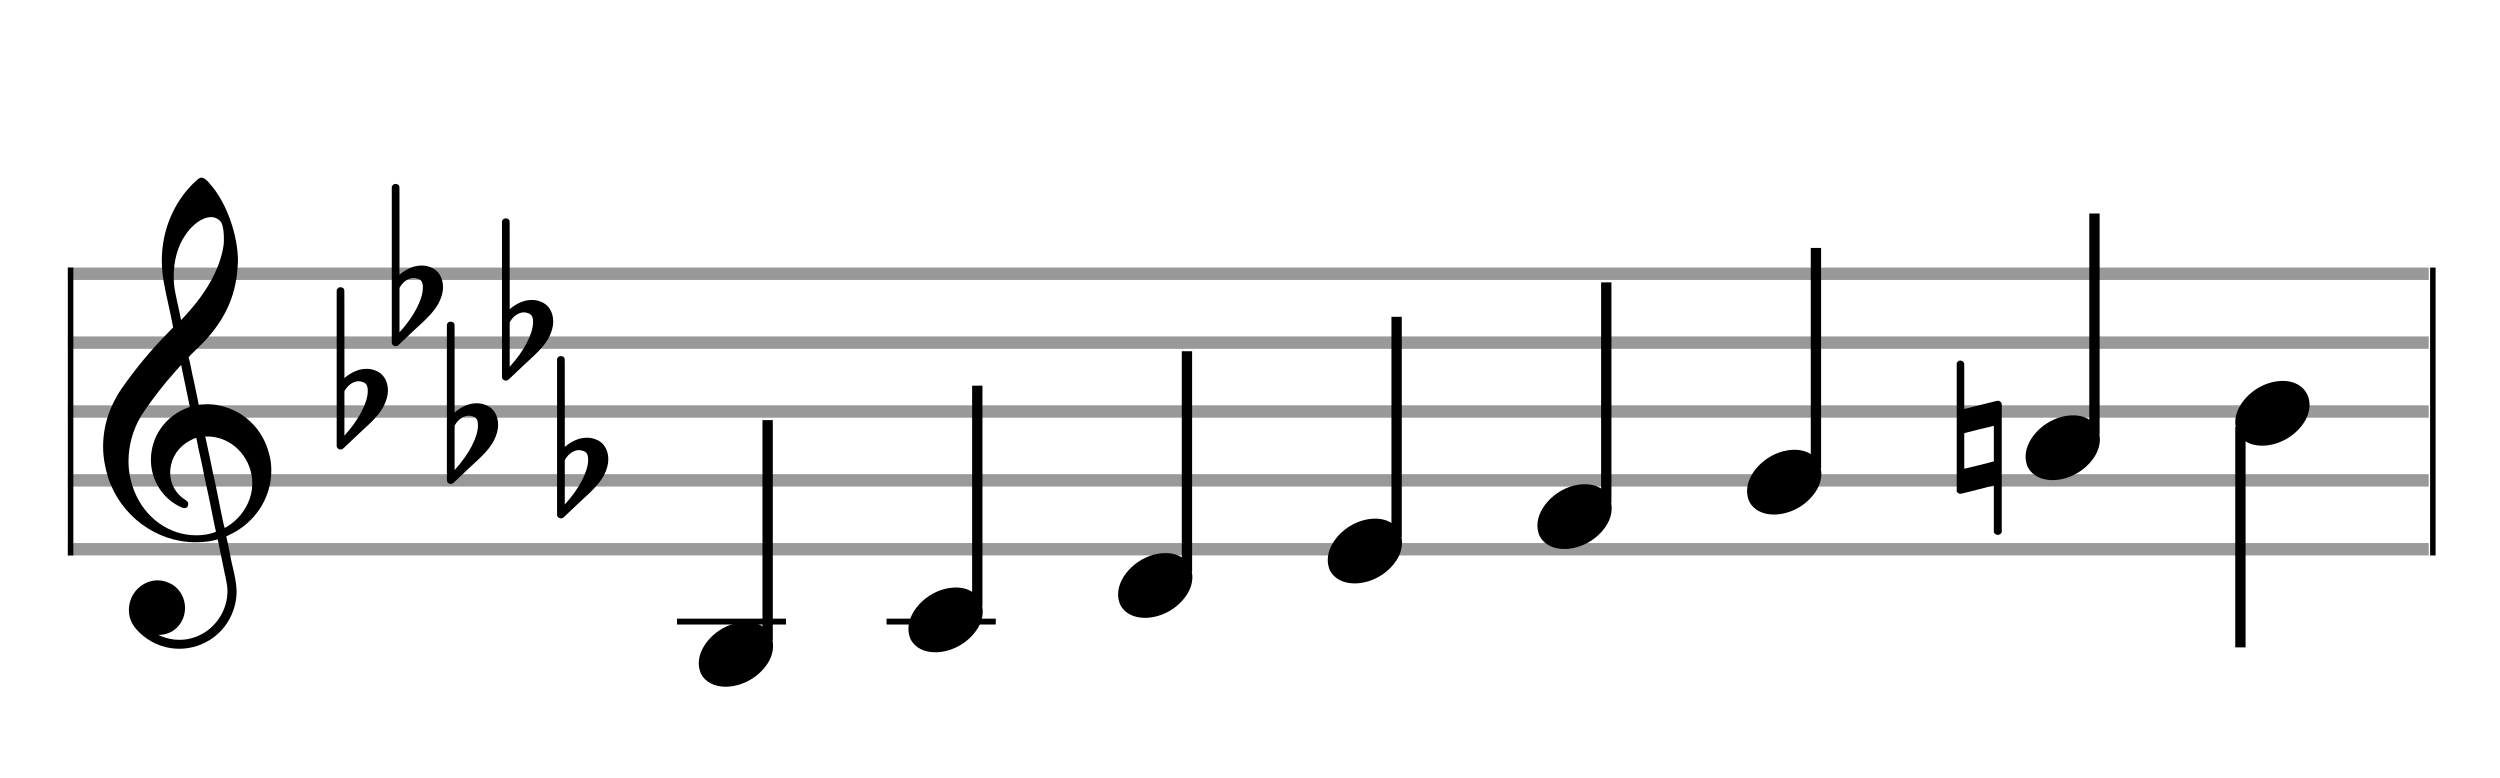 <?xml version="1.0" encoding="utf-8"?>
<!DOCTYPE svg PUBLIC "-//W3C//DTD SVG 1.1//EN" "http://www.w3.org/Graphics/SVG/1.1/DTD/svg11.dtd">
<svg version="1.1" id="Layer_1" xmlns="http://www.w3.org/2000/svg"
     xmlns:xlink="http://www.w3.org/1999/xlink" x="0px" y="0px"
     width="363px" height="113px" viewBox="0 0 363 113"
     enable-background="new 0 0 363 113" xml:space="preserve"><rect stroke-width="0.3" fill="#999999" stroke="#999999" font-family="Arial" font-size="10pt" font-weight="normal" font-style="normal" x="10" y="39" width="342.5" height="1.5" ></rect>
<rect stroke-width="0.3" fill="#999999" stroke="#999999" font-family="Arial" font-size="10pt" font-weight="normal" font-style="normal" x="10" y="49" width="342.5" height="1.5" ></rect>
<rect stroke-width="0.3" fill="#999999" stroke="#999999" font-family="Arial" font-size="10pt" font-weight="normal" font-style="normal" x="10" y="59" width="342.5" height="1.5" ></rect>
<rect stroke-width="0.3" fill="#999999" stroke="#999999" font-family="Arial" font-size="10pt" font-weight="normal" font-style="normal" x="10" y="69" width="342.5" height="1.5" ></rect>
<rect stroke-width="0.3" fill="#999999" stroke="#999999" font-family="Arial" font-size="10pt" font-weight="normal" font-style="normal" x="10" y="79" width="342.5" height="1.5" ></rect>
<rect stroke-width="0.3" fill="black" stroke="black" font-family="Arial" font-size="10pt" font-weight="normal" font-style="normal" x="10" y="39" width="0.5" height="41.5" ></rect>
<rect stroke-width="0.3" fill="black" stroke="black" font-family="Arial" font-size="10pt" font-weight="normal" font-style="normal" x="353" y="39" width="0.5" height="41.5" ></rect>
<path stroke-width="0.3" fill="black" stroke="none" font-family="Arial" font-size="10pt" font-weight="normal" font-style="normal" x="353" y="39" width="0.5" height="41.5" d="M15 69M29.054 25.829C29.112 25.8,29.17 25.8,29.256 25.8C29.602 25.8,30.005 26.088,30.581 26.808C32.914 29.486,34.555 34.152,34.555 37.954C34.555 38.242,34.498 38.472,34.498 38.76C34.238 43.282,32.395 46.997,28.738 50.51L27.758 51.461L27.413 51.835L27.413 51.95L27.614 52.814L27.931 54.37L28.248 55.81C28.68 57.768,28.853 58.776,28.853 58.776C28.853 58.776,28.853 58.776,28.853 58.776C28.853 58.776,28.968 58.776,29.112 58.747C29.256 58.747,29.717 58.69,30.206 58.69C30.552 58.69,30.898 58.747,31.07 58.747C35.131 59.266,38.27 62.174,39.163 66.264C39.336 66.926,39.394 67.646,39.394 68.366C39.394 72.254,37.061 75.97,33.173 77.726C32.942 77.87,32.856 77.899,32.856 77.899L32.856 77.928C32.856 77.928,33.029 78.59,33.173 79.339L33.605 81.528L34.008 83.285C34.238 84.408,34.354 85.214,34.354 85.934C34.354 86.568,34.267 87.144,34.123 87.806C33.144 91.81,29.659 94.2,26.03 94.2C24.245 94.2,22.402 93.624,20.789 92.328C19.349 91.118,18.715 90.024,18.715 88.584C18.715 86.05,20.76 84.264,22.891 84.264C23.64 84.264,24.389 84.494,25.109 84.926C26.318 85.762,26.866 87.029,26.866 88.267C26.866 90.168,25.541 92.04,23.266 92.184L23.035 92.184L23.208 92.299C24.158 92.702,25.109 92.904,26.03 92.904C28.363 92.904,30.552 91.723,31.877 89.678C32.626 88.526,33.029 87.173,33.029 85.819C33.029 85.301,32.942 84.782,32.827 84.206C32.827 84.149,32.741 83.688,32.626 83.256C31.992 80.146,31.618 78.331,31.618 78.331C31.618 78.331,31.618 78.331,31.618 78.331C31.56 78.331,31.445 78.331,31.358 78.389C31.07 78.446,30.466 78.59,30.206 78.619C29.573 78.706,28.968 78.734,28.392 78.734C22.747 78.734,17.506 74.933,15.691 69.317C15.23 67.819,14.971 66.322,14.971 64.824C14.971 61.829,15.922 58.891,17.765 56.27C19.781 53.419,21.797 50.971,24.274 48.437L25.138 47.544L24.936 46.478L24.562 44.722L24.072 42.475C23.928 41.64,23.755 40.834,23.726 40.661C23.582 39.71,23.496 38.789,23.496 37.838C23.496 34.21,24.677 30.725,26.894 27.931C27.557 27.067,28.738 25.915,29.054 25.829M30.811 31.531C30.754 31.531,30.667 31.531,30.581 31.531C29.4 31.531,27.874 32.626,26.837 34.238C25.771 35.822,25.224 37.925,25.224 40.085C25.224 40.661,25.253 41.266,25.339 41.87C25.426 42.302,25.454 42.59,25.685 43.627L26.088 45.442C26.203 45.989,26.29 46.421,26.29 46.478L26.29 46.478C26.318 46.478,27.211 45.499,27.499 45.154C30.379 41.899,32.107 38.472,32.482 35.448C32.51 35.16,32.51 34.93,32.51 34.642C32.51 33.749,32.395 32.885,32.194 32.424C31.963 31.963,31.445 31.589,30.811 31.531M26.462 53.794C26.405 53.39,26.318 53.074,26.318 53.016C26.318 53.016,26.318 53.016,26.29 53.016C26.232 53.016,24.994 54.456,24.13 55.464C22.661 57.25,21.106 59.381,20.472 60.418C19.262 62.462,18.658 64.738,18.658 66.984C18.658 68.453,18.946 69.864,19.464 71.218C21.019 75.221,24.59 77.726,28.478 77.726C28.939 77.726,29.458 77.698,29.947 77.611C30.581 77.496,31.358 77.266,31.358 77.179L31.358 77.179C31.358 77.179,31.301 76.891,31.214 76.574L30.379 72.456L29.717 69.374L29.285 67.243L28.824 65.17C28.594 63.931,28.507 63.614,28.507 63.614C28.507 63.614,28.507 63.586,28.478 63.586C28.306 63.586,27.384 64.046,26.981 64.334C25.483 65.371,24.706 67.013,24.706 68.626C24.706 70.152,25.454 71.678,26.894 72.571C27.211 72.773,27.326 72.946,27.326 73.147C27.326 73.176,27.326 73.262,27.326 73.291C27.269 73.637,27.067 73.781,26.779 73.781C26.664 73.781,26.52 73.752,26.347 73.666C23.698 72.514,21.912 69.778,21.912 66.782L21.912 66.782C21.912 63.326,24.072 60.331,27.384 59.15L27.557 59.093L27.269 57.653L26.462 53.794M30.782 63.413C30.552 63.384,30.322 63.384,30.149 63.384C30.091 63.384,30.005 63.384,29.947 63.384L29.803 63.384L29.918 63.902L30.523 66.725L30.898 68.568L31.301 70.382L32.107 74.386L32.424 75.912C32.539 76.315,32.597 76.661,32.626 76.661C32.626 76.661,32.626 76.661,32.626 76.661C32.654 76.661,33.144 76.373,33.461 76.142C34.93 75.106,36.024 73.493,36.427 71.822C36.571 71.275,36.629 70.699,36.629 70.152C36.629 66.811,34.152 63.787,30.782 63.413" ></path>
<path stroke-width="0.3" fill="black" stroke="none" font-family="Arial" font-size="10pt" font-weight="normal" font-style="normal" x="353" y="39" width="0.5" height="41.5" d="M49.461 59M49.242 41.736C49.296 41.708,49.351 41.708,49.433 41.708C49.68 41.708,49.898 41.818,49.98 42.037C50.008 42.146,50.008 42.146,50.008 48.521L50.008 54.951L50.035 54.869C51.075 53.993,52.169 53.555,53.209 53.555C53.619 53.555,54.03 53.61,54.44 53.774C55.671 54.185,56.328 55.334,56.328 56.702C56.328 57.413,56.109 58.207,55.699 59C55.097 60.094,54.331 60.97,52.197 62.885L50.09 64.882C49.707 65.265,49.625 65.265,49.461 65.265C49.214 65.265,48.996 65.129,48.913 64.91L48.886 64.8L48.886 53.501L48.886 42.146L48.913 42.037C48.996 41.927,49.105 41.763,49.242 41.736M52.47 55.416C52.361 55.361,52.197 55.361,52.087 55.361C52.005 55.361,51.95 55.361,51.896 55.361C51.184 55.471,50.555 55.908,50.117 56.62L50.008 56.811L50.008 60.012L50.008 63.268L50.09 63.159C52.087 60.97,53.4 58.453,53.4 56.784L53.4 56.729C53.4 55.908,53.127 55.553,52.47 55.416" ></path>
<path stroke-width="0.3" fill="black" stroke="none" font-family="Arial" font-size="10pt" font-weight="normal" font-style="normal" x="353" y="39" width="0.5" height="41.5" d="M57.461 44M57.242 26.736C57.296 26.708,57.351 26.708,57.433 26.708C57.68 26.708,57.898 26.818,57.98 27.037C58.008 27.146,58.008 27.146,58.008 33.521L58.008 39.951L58.035 39.869C59.075 38.993,60.169 38.555,61.209 38.555C61.619 38.555,62.03 38.61,62.44 38.774C63.671 39.185,64.328 40.334,64.328 41.702C64.328 42.413,64.109 43.207,63.699 44C63.097 45.094,62.331 45.97,60.197 47.885L58.09 49.882C57.707 50.265,57.625 50.265,57.461 50.265C57.214 50.265,56.996 50.129,56.913 49.91L56.886 49.8L56.886 38.501L56.886 27.146L56.913 27.037C56.996 26.927,57.105 26.763,57.242 26.736M60.47 40.416C60.361 40.361,60.197 40.361,60.087 40.361C60.005 40.361,59.95 40.361,59.896 40.361C59.184 40.471,58.555 40.908,58.117 41.62L58.008 41.811L58.008 45.012L58.008 48.268L58.09 48.159C60.087 45.97,61.4 43.453,61.4 41.784L61.4 41.729C61.4 40.908,61.127 40.553,60.47 40.416" ></path>
<path stroke-width="0.3" fill="black" stroke="none" font-family="Arial" font-size="10pt" font-weight="normal" font-style="normal" x="353" y="39" width="0.5" height="41.5" d="M65.461 64M65.242 46.736C65.296 46.708,65.351 46.708,65.433 46.708C65.68 46.708,65.898 46.818,65.98 47.037C66.008 47.146,66.008 47.146,66.008 53.521L66.008 59.951L66.035 59.869C67.075 58.993,68.169 58.555,69.209 58.555C69.619 58.555,70.03 58.61,70.44 58.774C71.671 59.185,72.328 60.334,72.328 61.702C72.328 62.413,72.109 63.207,71.699 64C71.097 65.094,70.331 65.97,68.197 67.885L66.09 69.882C65.707 70.265,65.625 70.265,65.461 70.265C65.214 70.265,64.996 70.129,64.913 69.91L64.886 69.8L64.886 58.501L64.886 47.146L64.913 47.037C64.996 46.927,65.105 46.763,65.242 46.736M68.47 60.416C68.361 60.361,68.197 60.361,68.087 60.361C68.005 60.361,67.95 60.361,67.896 60.361C67.184 60.471,66.555 60.908,66.117 61.62L66.008 61.811L66.008 65.012L66.008 68.268L66.09 68.159C68.087 65.97,69.4 63.453,69.4 61.784L69.4 61.729C69.4 60.908,69.127 60.553,68.47 60.416" ></path>
<path stroke-width="0.3" fill="black" stroke="none" font-family="Arial" font-size="10pt" font-weight="normal" font-style="normal" x="353" y="39" width="0.5" height="41.5" d="M73.461 49M73.242 31.736C73.296 31.708,73.351 31.708,73.433 31.708C73.68 31.708,73.898 31.818,73.98 32.037C74.008 32.146,74.008 32.146,74.008 38.521L74.008 44.951L74.035 44.869C75.075 43.993,76.169 43.555,77.209 43.555C77.619 43.555,78.03 43.61,78.44 43.774C79.671 44.185,80.328 45.334,80.328 46.702C80.328 47.413,80.109 48.207,79.699 49C79.097 50.094,78.331 50.97,76.197 52.885L74.09 54.882C73.707 55.265,73.625 55.265,73.461 55.265C73.214 55.265,72.996 55.129,72.913 54.91L72.886 54.8L72.886 43.501L72.886 32.146L72.913 32.037C72.996 31.927,73.105 31.763,73.242 31.736M76.47 45.416C76.361 45.361,76.197 45.361,76.087 45.361C76.005 45.361,75.95 45.361,75.896 45.361C75.184 45.471,74.555 45.908,74.117 46.62L74.008 46.811L74.008 50.012L74.008 53.268L74.09 53.159C76.087 50.97,77.4 48.453,77.4 46.784L77.4 46.729C77.4 45.908,77.127 45.553,76.47 45.416" ></path>
<path stroke-width="0.3" fill="black" stroke="none" font-family="Arial" font-size="10pt" font-weight="normal" font-style="normal" x="353" y="39" width="0.5" height="41.5" d="M81.461 69M81.242 51.736C81.296 51.708,81.351 51.708,81.433 51.708C81.68 51.708,81.898 51.818,81.98 52.037C82.008 52.146,82.008 52.146,82.008 58.521L82.008 64.951L82.035 64.869C83.075 63.993,84.169 63.555,85.209 63.555C85.619 63.555,86.03 63.61,86.44 63.774C87.671 64.185,88.328 65.334,88.328 66.702C88.328 67.413,88.109 68.207,87.699 69C87.097 70.094,86.331 70.97,84.197 72.885L82.09 74.882C81.707 75.265,81.625 75.265,81.461 75.265C81.214 75.265,80.996 75.129,80.913 74.91L80.886 74.8L80.886 63.501L80.886 52.146L80.913 52.037C80.996 51.927,81.105 51.763,81.242 51.736M84.47 65.416C84.361 65.361,84.197 65.361,84.087 65.361C84.005 65.361,83.95 65.361,83.896 65.361C83.184 65.471,82.555 65.908,82.117 66.62L82.008 66.811L82.008 70.012L82.008 73.268L82.09 73.159C84.087 70.97,85.4 68.453,85.4 66.784L85.4 66.729C85.4 65.908,85.127 65.553,84.47 65.416" ></path>
<rect stroke-width="0.3" fill="black" stroke="black" font-family="Arial" font-size="10pt" font-weight="normal" font-style="normal" x="98.461" y="90" width="15.5" height="0.5" ></rect>
<g class="vf-stavenote" ><g class="vf-note" pointer-events="bounding-box" ><g class="vf-stem" pointer-events="bounding-box" ><path stroke-width="1.5" fill="none" stroke="black" font-family="Arial" font-size="10pt" font-weight="normal" font-style="normal" x="98.461" y="90" width="15.5" height="0.5" d="M111.461 93L111.461 61" ></path>
</g>
<g class="vf-notehead" pointer-events="bounding-box" ><rect stroke-width="0.3" fill="black" stroke="black" font-family="Arial" font-size="10pt" font-weight="normal" font-style="normal" x="98.461" y="90" width="15.5" height="0.5" ></rect>
<path stroke-width="0.3" fill="black" stroke="none" font-family="Arial" font-size="10pt" font-weight="normal" font-style="normal" x="98.461" y="90" width="15.5" height="0.5" d="M101.461 95M108.063 90.313C108.164 90.313,108.315 90.313,108.34 90.313C108.34 90.313,108.365 90.313,108.365 90.313C108.365 90.313,108.517 90.313,108.643 90.313C110.911 90.439,112.246 91.926,112.246 93.79C112.246 94.698,111.944 95.731,111.188 96.714C109.751 98.654,107.408 99.712,105.367 99.712C103.779 99.712,102.418 99.082,101.763 97.797C101.561 97.293,101.461 96.814,101.461 96.285C101.461 93.538,104.535 90.489,108.063 90.313" ></path>
</g>
</g>
<g class="vf-modifiers" ></g>
</g>
<rect stroke-width="0.3" fill="black" stroke="black" font-family="Arial" font-size="10pt" font-weight="normal" font-style="normal" x="128.903" y="90" width="15.5" height="0.5" ></rect>
<g class="vf-stavenote" ><g class="vf-note" pointer-events="bounding-box" ><g class="vf-stem" pointer-events="bounding-box" ><path stroke-width="1.5" fill="none" stroke="black" font-family="Arial" font-size="10pt" font-weight="normal" font-style="normal" x="128.903" y="90" width="15.5" height="0.5" d="M141.903 88L141.903 56" ></path>
</g>
<g class="vf-notehead" pointer-events="bounding-box" ><rect stroke-width="0.3" fill="black" stroke="black" font-family="Arial" font-size="10pt" font-weight="normal" font-style="normal" x="128.903" y="90" width="15.5" height="0.5" ></rect>
<path stroke-width="0.3" fill="black" stroke="none" font-family="Arial" font-size="10pt" font-weight="normal" font-style="normal" x="128.903" y="90" width="15.5" height="0.5" d="M131.903 90M138.505 85.313C138.606 85.313,138.757 85.313,138.783 85.313C138.783 85.313,138.808 85.313,138.808 85.313C138.808 85.313,138.959 85.313,139.085 85.313C141.353 85.439,142.689 86.926,142.689 88.79C142.689 89.698,142.386 90.731,141.63 91.714C140.194 93.654,137.85 94.712,135.809 94.712C134.221 94.712,132.861 94.082,132.205 92.797C132.004 92.293,131.903 91.814,131.903 91.285C131.903 88.538,134.977 85.489,138.505 85.313" ></path>
</g>
</g>
<g class="vf-modifiers" ></g>
</g>
<g class="vf-stavenote" ><g class="vf-note" pointer-events="bounding-box" ><g class="vf-stem" pointer-events="bounding-box" ><path stroke-width="1.5" fill="none" stroke="black" font-family="Arial" font-size="10pt" font-weight="normal" font-style="normal" x="128.903" y="90" width="15.5" height="0.5" d="M172.345 83L172.345 51" ></path>
</g>
<g class="vf-notehead" pointer-events="bounding-box" ><path stroke-width="0.3" fill="black" stroke="none" font-family="Arial" font-size="10pt" font-weight="normal" font-style="normal" x="128.903" y="90" width="15.5" height="0.5" d="M162.345 85M168.948 80.313C169.049 80.313,169.2 80.313,169.225 80.313C169.225 80.313,169.25 80.313,169.25 80.313C169.25 80.313,169.401 80.313,169.527 80.313C171.795 80.439,173.131 81.926,173.131 83.79C173.131 84.698,172.829 85.731,172.073 86.714C170.636 88.654,168.293 89.712,166.251 89.712C164.664 89.712,163.303 89.082,162.648 87.797C162.446 87.293,162.345 86.814,162.345 86.285C162.345 83.538,165.42 80.489,168.948 80.313" ></path>
</g>
</g>
<g class="vf-modifiers" ></g>
</g>
<g class="vf-stavenote" ><g class="vf-note" pointer-events="bounding-box" ><g class="vf-stem" pointer-events="bounding-box" ><path stroke-width="1.5" fill="none" stroke="black" font-family="Arial" font-size="10pt" font-weight="normal" font-style="normal" x="128.903" y="90" width="15.5" height="0.5" d="M202.788 78L202.788 46" ></path>
</g>
<g class="vf-notehead" pointer-events="bounding-box" ><path stroke-width="0.3" fill="black" stroke="none" font-family="Arial" font-size="10pt" font-weight="normal" font-style="normal" x="128.903" y="90" width="15.5" height="0.5" d="M192.788 80M199.39 75.313C199.491 75.313,199.642 75.313,199.668 75.313C199.668 75.313,199.693 75.313,199.693 75.313C199.693 75.313,199.844 75.313,199.97 75.313C202.238 75.439,203.574 76.926,203.574 78.79C203.574 79.698,203.271 80.731,202.515 81.714C201.079 83.654,198.735 84.712,196.694 84.712C195.106 84.712,193.746 84.082,193.09 82.797C192.889 82.293,192.788 81.814,192.788 81.285C192.788 78.538,195.862 75.489,199.39 75.313" ></path>
</g>
</g>
<g class="vf-modifiers" ></g>
</g>
<g class="vf-stavenote" ><g class="vf-note" pointer-events="bounding-box" ><g class="vf-stem" pointer-events="bounding-box" ><path stroke-width="1.5" fill="none" stroke="black" font-family="Arial" font-size="10pt" font-weight="normal" font-style="normal" x="128.903" y="90" width="15.5" height="0.5" d="M233.23 73L233.23 41" ></path>
</g>
<g class="vf-notehead" pointer-events="bounding-box" ><path stroke-width="0.3" fill="black" stroke="none" font-family="Arial" font-size="10pt" font-weight="normal" font-style="normal" x="128.903" y="90" width="15.5" height="0.5" d="M223.23 75M229.833 70.313C229.934 70.313,230.085 70.313,230.11 70.313C230.11 70.313,230.135 70.313,230.135 70.313C230.135 70.313,230.286 70.313,230.412 70.313C232.68 70.439,234.016 71.926,234.016 73.79C234.016 74.698,233.714 75.731,232.958 76.714C231.521 78.654,229.178 79.712,227.136 79.712C225.549 79.712,224.188 79.082,223.533 77.797C223.331 77.293,223.23 76.814,223.23 76.285C223.23 73.538,226.305 70.489,229.833 70.313" ></path>
</g>
</g>
<g class="vf-modifiers" ></g>
</g>
<g class="vf-stavenote" ><g class="vf-note" pointer-events="bounding-box" ><g class="vf-stem" pointer-events="bounding-box" ><path stroke-width="1.5" fill="none" stroke="black" font-family="Arial" font-size="10pt" font-weight="normal" font-style="normal" x="128.903" y="90" width="15.5" height="0.5" d="M263.673 68L263.673 36" ></path>
</g>
<g class="vf-notehead" pointer-events="bounding-box" ><path stroke-width="0.3" fill="black" stroke="none" font-family="Arial" font-size="10pt" font-weight="normal" font-style="normal" x="128.903" y="90" width="15.5" height="0.5" d="M253.673 70M260.275 65.313C260.376 65.313,260.527 65.313,260.552 65.313C260.552 65.313,260.578 65.313,260.578 65.313C260.578 65.313,260.729 65.313,260.855 65.313C263.123 65.439,264.458 66.926,264.458 68.79C264.458 69.698,264.156 70.731,263.4 71.714C261.964 73.654,259.62 74.712,257.579 74.712C255.991 74.712,254.63 74.082,253.975 72.797C253.774 72.293,253.673 71.814,253.673 71.285C253.673 68.538,256.747 65.489,260.275 65.313" ></path>
</g>
</g>
<g class="vf-modifiers" ></g>
</g>
<g class="vf-stavenote" ><g class="vf-note" pointer-events="bounding-box" ><g class="vf-stem" pointer-events="bounding-box" ><path stroke-width="1.5" fill="none" stroke="black" font-family="Arial" font-size="10pt" font-weight="normal" font-style="normal" x="128.903" y="90" width="15.5" height="0.5" d="M304.115 63L304.115 31" ></path>
</g>
<g class="vf-notehead" pointer-events="bounding-box" ><path stroke-width="0.3" fill="black" stroke="none" font-family="Arial" font-size="10pt" font-weight="normal" font-style="normal" x="128.903" y="90" width="15.5" height="0.5" d="M294.115 65M300.718 60.313C300.818 60.313,300.97 60.313,300.995 60.313C300.995 60.313,301.02 60.313,301.02 60.313C301.02 60.313,301.171 60.313,301.297 60.313C303.565 60.439,304.901 61.926,304.901 63.79C304.901 64.698,304.598 65.731,303.842 66.714C302.406 68.654,300.062 69.712,298.021 69.712C296.434 69.712,295.073 69.082,294.418 67.797C294.216 67.293,294.115 66.814,294.115 66.285C294.115 63.538,297.19 60.489,300.718 60.313" ></path>
</g>
</g>
<g class="vf-modifiers" ><path stroke-width="0.3" fill="black" stroke="none" font-family="Arial" font-size="10pt" font-weight="normal" font-style="normal" x="128.903" y="90" width="15.5" height="0.5" d="M284.115 65M284.389 52.414C284.471 52.36,284.498 52.36,284.662 52.36C284.881 52.36,285.073 52.469,285.182 52.715L285.21 52.797L285.21 56.081C285.21 57.914,285.21 59.391,285.21 59.391C285.21 59.391,286.304 59.118,287.59 58.789C289.478 58.324,289.943 58.187,290.134 58.187C290.244 58.187,290.271 58.215,290.326 58.242C290.435 58.297,290.545 58.406,290.627 58.516L290.654 58.625L290.654 67.9L290.654 77.257L290.627 77.339C290.517 77.558,290.271 77.668,290.107 77.668C289.861 77.668,289.642 77.558,289.532 77.339L289.505 77.257L289.505 73.865C289.505 71.785,289.505 70.499,289.505 70.499C289.478 70.499,288.411 70.746,287.125 71.101C285.264 71.566,284.772 71.703,284.58 71.703C284.471 71.703,284.471 71.676,284.389 71.621C284.279 71.594,284.17 71.484,284.115 71.375L284.115 71.293L284.115 62.045L284.115 52.797L284.115 52.715C284.17 52.606,284.279 52.469,284.389 52.414M289.505 64.398C289.505 63.878,289.505 63.413,289.505 63.085C289.505 61.908,289.505 61.826,289.478 61.826L289.478 61.826C289.478 61.826,288.493 62.1,287.344 62.346L285.21 62.893L285.21 65.492C285.21 66.888,285.21 68.064,285.21 68.064L287.371 67.544L289.505 66.997L289.505 64.398" ></path>
</g>
</g>
<g class="vf-stavenote" ><g class="vf-note" pointer-events="bounding-box" ><g class="vf-stem" pointer-events="bounding-box" ><path stroke-width="1.5" fill="none" stroke="black" font-family="Arial" font-size="10pt" font-weight="normal" font-style="normal" x="128.903" y="90" width="15.5" height="0.5" d="M325.308 62L325.308 94" ></path>
</g>
<g class="vf-notehead" pointer-events="bounding-box" ><path stroke-width="0.3" fill="black" stroke="none" font-family="Arial" font-size="10pt" font-weight="normal" font-style="normal" x="128.903" y="90" width="15.5" height="0.5" d="M324.558 60M331.16 55.313C331.261 55.313,331.412 55.313,331.437 55.313C331.437 55.313,331.462 55.313,331.462 55.313C331.462 55.313,331.614 55.313,331.74 55.313C334.008 55.439,335.343 56.926,335.343 58.79C335.343 59.698,335.041 60.731,334.285 61.714C332.848 63.654,330.505 64.712,328.464 64.712C326.876 64.712,325.515 64.082,324.86 62.797C324.658 62.293,324.558 61.814,324.558 61.285C324.558 58.538,327.632 55.489,331.16 55.313" ></path>
</g>
</g>
<g class="vf-modifiers" ></g>
</g>
</svg>